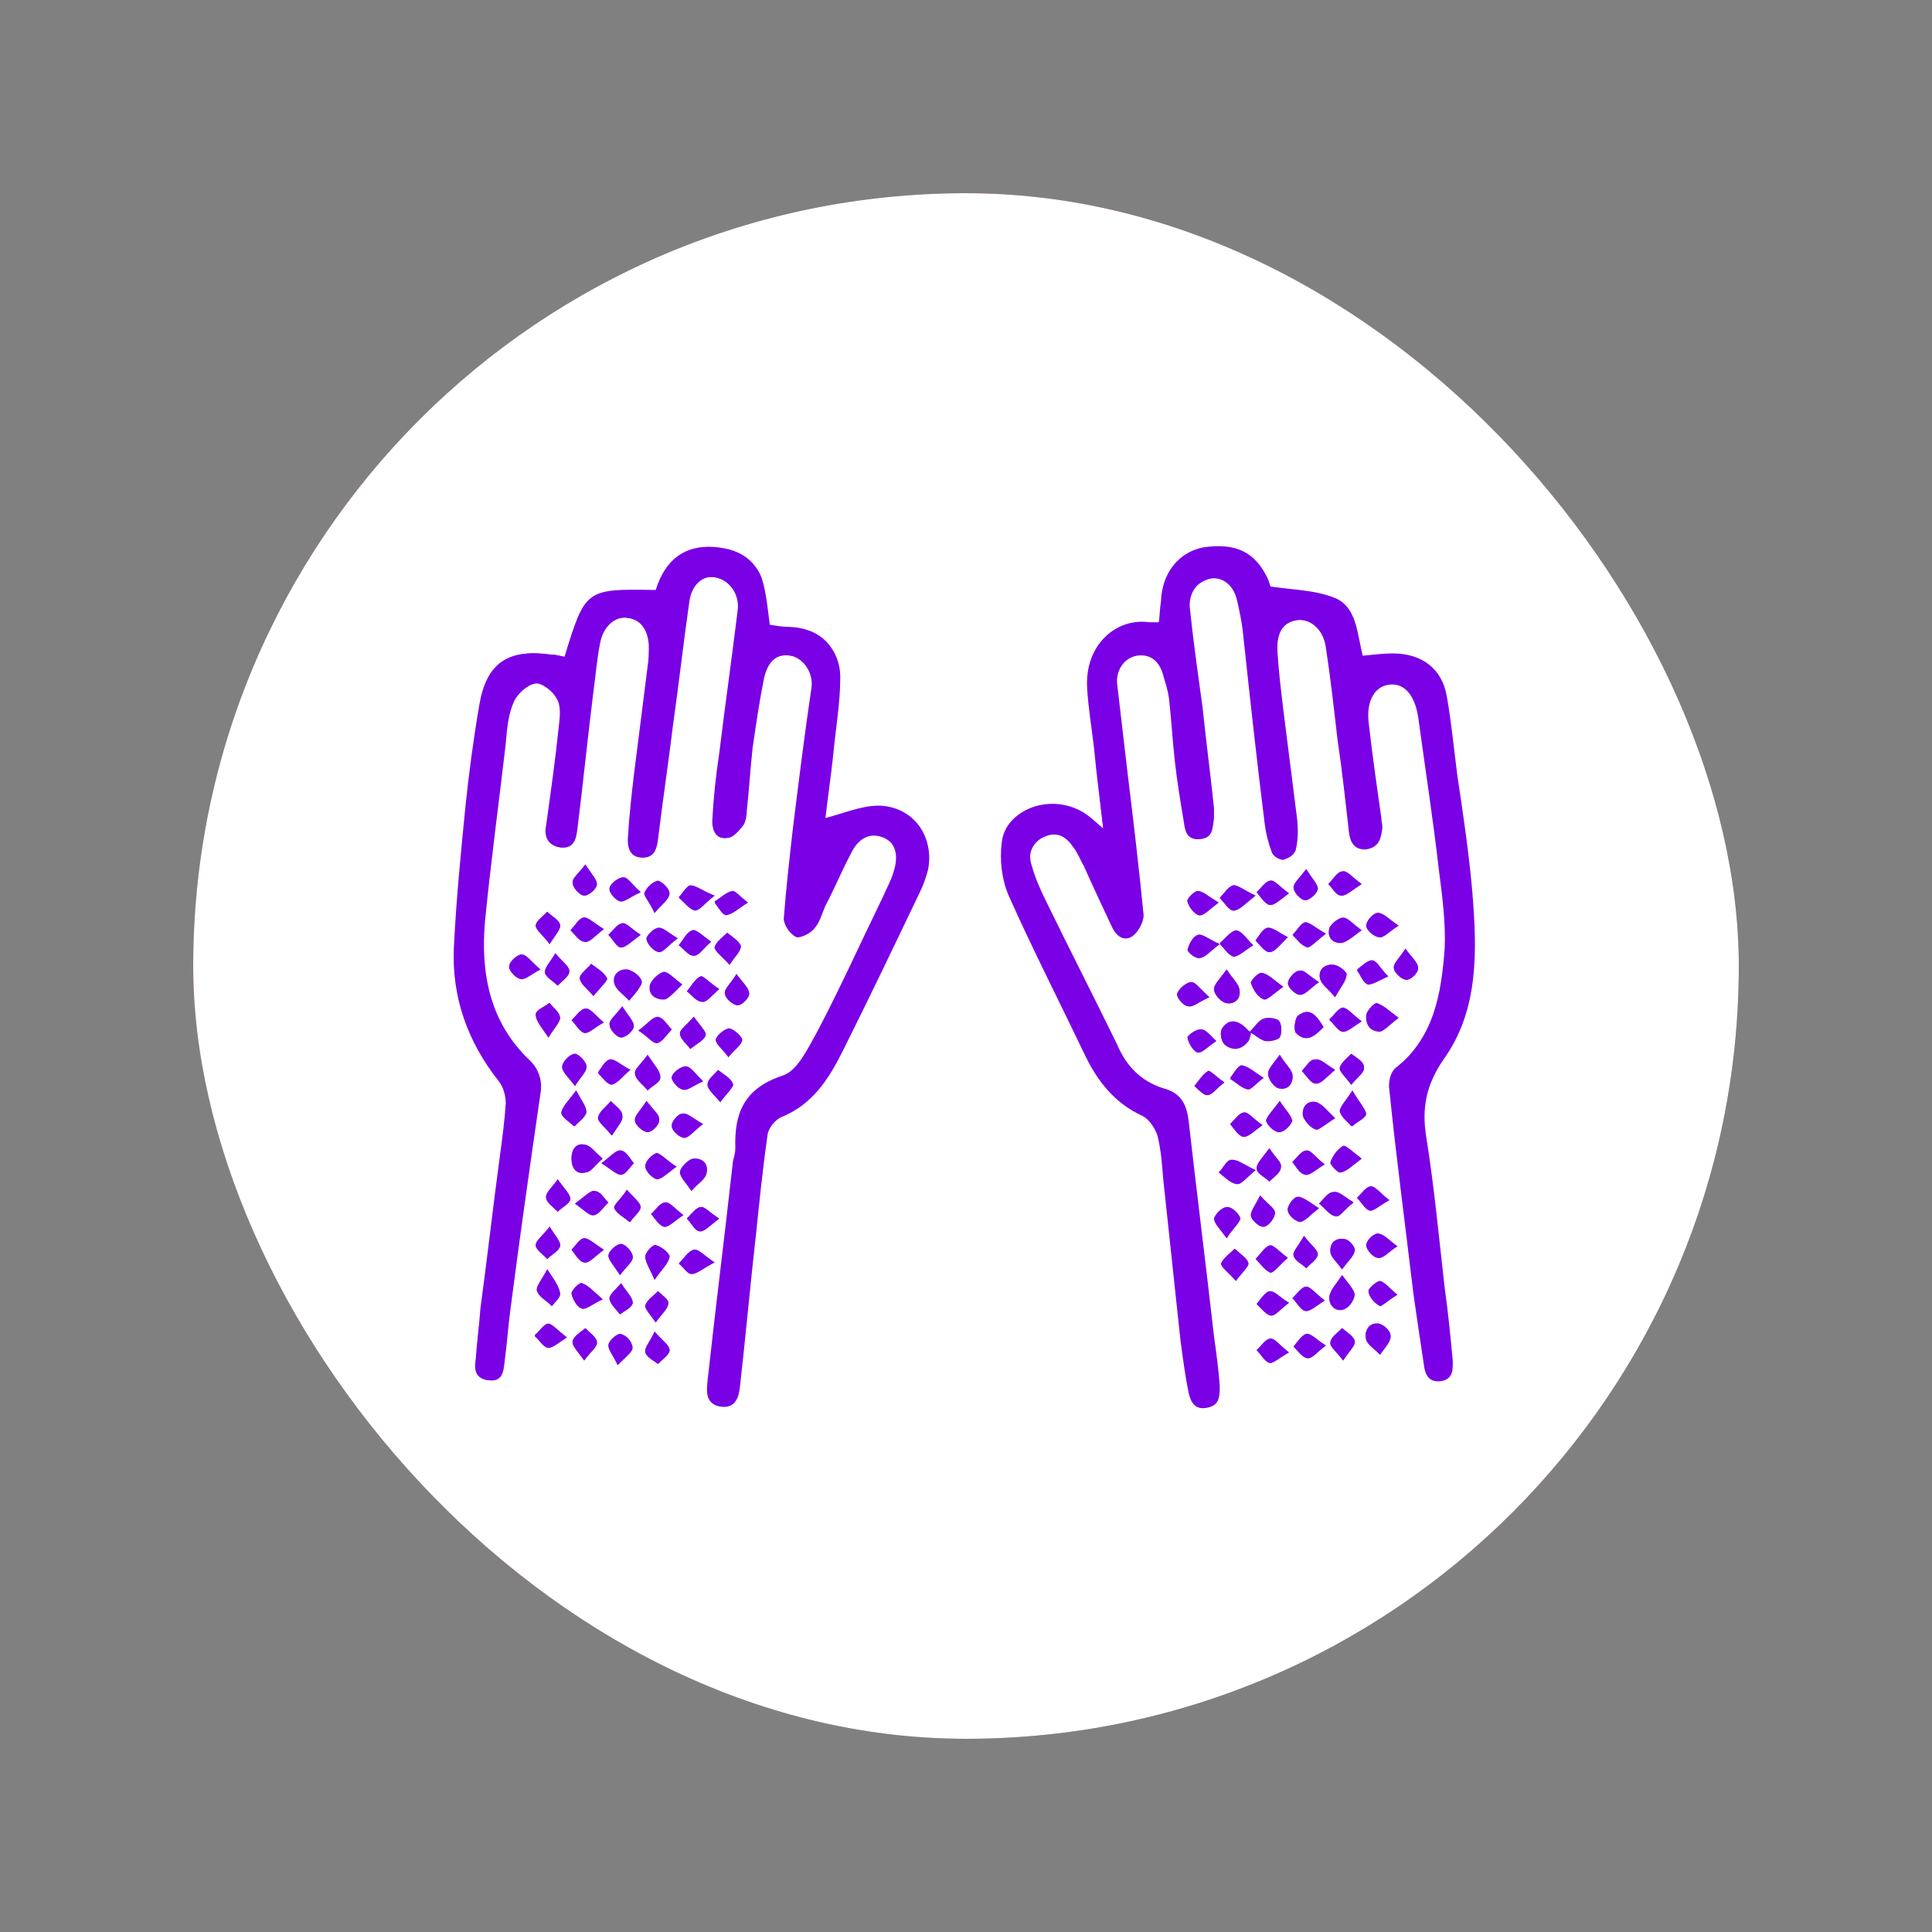 <svg width="100" height="100" viewBox="0 0 100 100" fill="none" xmlns="http://www.w3.org/2000/svg">
<rect x="0" y="0" width="100" height="100" fill="#808080" stroke="none"/>
<g clip-path="url(#clip0_1031_131)">
<rect x="10" y="10" width="80" height="80" rx="40" fill="#972C2C"/>
<path d="M50 90C72.091 90 90 72.091 90 50C90 27.909 72.091 10 50 10C27.909 10 10 27.909 10 50C10 72.091 27.909 90 50 90Z" fill="white"/>
<path d="M64.687 53.403C64.627 53.343 64.567 53.283 64.507 53.224C64.09 52.806 63.612 52.686 63.254 53.224C63.134 53.403 63.194 53.88 63.373 54C63.791 54.418 64.269 54.298 64.627 53.821C64.687 53.701 64.746 53.582 64.746 53.462C64.985 53.582 65.224 53.821 65.463 53.88C65.701 53.94 66.179 53.821 66.239 53.701C66.358 53.522 66.358 53.045 66.179 52.865C66.06 52.686 65.582 52.686 65.343 52.806C65.105 52.865 64.925 53.224 64.687 53.403ZM29.224 34C28.925 33.94 28.746 33.88 28.508 33.88C26.299 33.582 25.224 34.298 24.866 36.507C24.567 38.239 24.328 39.97 24.149 41.761C23.91 44.209 23.672 46.597 23.552 49.045C23.433 51.612 24.269 53.94 25.881 55.97C26.119 56.269 26.239 56.686 26.239 57.104C26.179 58 26.06 58.895 25.94 59.791C25.582 62.418 25.284 65.104 24.925 67.731C24.806 68.567 24.687 69.463 24.687 70.298C24.627 70.776 24.567 71.373 25.284 71.433C26 71.552 26.06 71.015 26.119 70.477C26.239 69.582 26.299 68.686 26.418 67.791C26.895 64.089 27.433 60.328 27.97 56.627C28.09 55.97 27.91 55.373 27.433 54.895C25.343 52.925 24.866 50.358 25.105 47.672C25.403 44.627 25.821 41.582 26.179 38.477C26.239 37.761 26.299 36.985 26.597 36.328C26.776 35.91 27.313 35.433 27.731 35.373C28.09 35.313 28.687 35.731 28.866 36.149C29.105 36.567 29.045 37.104 28.985 37.582C28.806 39.313 28.567 40.985 28.328 42.716C28.269 43.254 28.448 43.791 28.985 43.851C29.642 43.97 29.821 43.492 29.881 42.955C30.179 40.567 30.418 38.179 30.716 35.791C30.836 34.955 30.895 34.059 31.075 33.224C31.254 32.388 31.851 31.91 32.448 31.97C33.164 32.03 33.582 32.507 33.642 33.403C33.642 33.761 33.642 34.119 33.582 34.477C33.343 36.388 33.045 38.239 32.866 40.149C32.746 41.164 32.627 42.239 32.567 43.254C32.508 43.791 32.627 44.328 33.284 44.388C33.881 44.388 34 43.91 34.06 43.433C34.298 41.462 34.597 39.492 34.836 37.522C35.134 35.433 35.373 33.283 35.672 31.194C35.791 30.239 36.388 29.761 37.045 29.88C37.761 30 38.358 30.776 38.239 31.612C37.94 34.059 37.582 36.567 37.284 39.015C37.164 40.209 37.045 41.343 36.925 42.537C36.866 42.955 37.045 43.433 37.582 43.373C37.881 43.313 38.179 42.955 38.418 42.716C38.597 42.537 38.597 42.179 38.597 41.94C38.716 40.865 38.776 39.791 38.895 38.716C39.075 37.522 39.194 36.269 39.493 35.074C39.672 34.119 40.209 33.821 40.925 33.94C41.582 34.059 42.119 34.836 42 35.612C41.642 38 41.343 40.448 41.045 42.836C40.866 44.388 40.687 46 40.567 47.552C40.567 47.851 40.866 48.328 41.164 48.448C41.343 48.567 41.821 48.269 42.06 48.03C42.358 47.672 42.478 47.254 42.657 46.836C43.075 45.94 43.493 45.045 43.97 44.149C44.448 43.254 45.105 43.015 45.702 43.313C46.358 43.612 46.537 44.269 46.239 45.164C46.119 45.582 45.881 46 45.702 46.418C44.567 48.746 43.493 51.134 42.298 53.403C41.821 54.239 41.284 55.433 40.508 55.672C38.537 56.328 38 57.582 38.06 59.433C38.06 59.672 38 59.851 37.94 60.089C37.522 63.851 37.045 67.612 36.627 71.433C36.567 72.03 36.508 72.627 37.224 72.746C37.94 72.865 38.179 72.269 38.239 71.731C38.537 69.104 38.836 66.418 39.075 63.791C39.254 62.059 39.433 60.388 39.672 58.657C39.731 58.298 40.03 57.88 40.388 57.761C42 57.104 42.836 55.791 43.552 54.358C44.866 51.612 46.239 48.865 47.552 46.119C47.731 45.761 47.851 45.343 47.97 44.985C48.388 43.313 47.194 41.701 45.463 41.701C44.567 41.701 43.612 42.119 42.657 42.358C42.776 41.283 42.955 40.089 43.075 38.955C43.194 37.642 43.433 36.328 43.433 35.015C43.433 33.462 42.418 32.507 40.866 32.448C40.508 32.448 40.149 32.388 39.791 32.328C39.672 31.492 39.612 30.657 39.373 29.88C39.075 29.045 38.418 28.567 37.522 28.388C35.672 28.03 34.478 28.806 33.94 30.537C30.299 30.477 30.299 30.477 29.224 34ZM57.105 42.895C56.627 42.477 56.388 42.239 56.09 42.059C54.418 41.045 52.149 41.821 51.91 43.552C51.791 44.448 51.91 45.522 52.269 46.298C53.522 49.104 54.895 51.791 56.209 54.537C56.866 55.97 57.761 57.045 59.194 57.701C59.552 57.88 59.851 58.298 59.97 58.716C60.149 59.433 60.209 60.209 60.269 60.985C60.567 63.791 60.866 66.537 61.164 69.343C61.284 70.239 61.403 71.134 61.582 72.03C61.642 72.507 61.94 72.865 62.537 72.806C63.134 72.686 63.134 72.209 63.134 71.731C63.075 70.895 62.955 70 62.836 69.164C62.418 65.463 61.94 61.701 61.522 58C61.403 57.104 61.105 56.567 60.209 56.328C59.075 55.97 58.298 55.194 57.821 54.059C56.627 51.612 55.373 49.164 54.179 46.716C53.881 46.119 53.582 45.462 53.403 44.806C53.164 44.089 53.463 43.492 54.119 43.254C54.776 42.955 55.254 43.254 55.612 43.791C55.791 44.089 55.97 44.448 56.149 44.746C56.627 45.761 57.105 46.776 57.582 47.851C57.761 48.269 58.119 48.686 58.597 48.448C58.895 48.269 59.194 47.731 59.194 47.373C58.955 44.925 58.657 42.418 58.358 39.97C58.179 38.418 58 36.925 57.821 35.373C57.761 34.657 58.239 34 58.895 33.88C59.672 33.761 60.09 34.179 60.269 34.895C60.388 35.313 60.508 35.672 60.567 36.089C60.687 37.164 60.746 38.239 60.866 39.313C60.985 40.388 61.164 41.462 61.343 42.537C61.403 43.015 61.582 43.433 62.179 43.373C62.776 43.313 62.776 42.776 62.836 42.358C62.836 42.179 62.836 42 62.836 41.821C62.657 40.089 62.418 38.298 62.239 36.567C62 34.836 61.761 33.164 61.582 31.433C61.522 30.657 62.06 29.94 62.776 29.88C63.373 29.821 63.91 30.239 64.09 31.015C64.209 31.552 64.328 32.089 64.388 32.627C64.746 35.97 65.164 39.254 65.522 42.597C65.582 43.074 65.701 43.612 65.881 44.03C65.94 44.209 66.299 44.448 66.478 44.448C66.716 44.448 67.015 44.209 67.075 43.97C67.194 43.433 67.194 42.895 67.134 42.358C66.895 40.448 66.657 38.597 66.418 36.686C66.299 35.672 66.179 34.716 66.119 33.701C66.06 32.627 66.537 32.089 67.313 32.03C67.97 31.97 68.567 32.567 68.687 33.462C68.925 35.015 69.105 36.627 69.284 38.179C69.463 39.791 69.642 41.403 69.881 43.015C69.94 43.492 70.119 43.91 70.716 43.91C71.373 43.91 71.493 43.373 71.552 42.836C71.552 42.657 71.493 42.477 71.493 42.298C71.254 40.627 71.015 38.955 70.836 37.343C70.716 36.269 71.194 35.433 72.03 35.373C72.746 35.313 73.284 35.97 73.463 37.045C73.821 39.672 74.179 42.358 74.537 44.985C74.716 46.358 74.895 47.672 74.836 49.045C74.716 51.373 74.358 53.642 72.269 55.254C72.03 55.433 71.91 55.97 71.97 56.328C72.388 59.851 72.806 63.433 73.224 66.955C73.403 68.149 73.582 69.343 73.761 70.597C73.821 71.074 74.06 71.492 74.597 71.433C75.254 71.373 75.194 70.836 75.194 70.418C75.075 69.164 74.955 67.91 74.776 66.656C74.478 64.03 74.239 61.462 73.821 58.836C73.582 57.343 73.821 56.149 74.716 54.836C76.567 52.269 76.448 49.164 76.209 46.179C76.03 44.149 75.731 42.119 75.433 40.149C75.254 38.776 75.134 37.462 74.895 36.089C74.657 34.597 73.582 33.821 72.09 33.821C71.612 33.821 71.134 33.88 70.537 33.94C70.239 32.806 70.239 31.433 69.105 30.955C68.09 30.537 66.955 30.537 65.761 30.358C65.761 30.358 65.701 30.179 65.642 30C64.985 28.567 63.97 28.089 62.298 28.328C61.045 28.567 60.209 29.582 60.149 31.074C60.149 31.492 60.09 31.851 60.03 32.209C59.791 32.209 59.612 32.209 59.493 32.209C57.821 31.97 56.209 33.283 56.328 35.552C56.388 36.567 56.567 37.642 56.687 38.657C56.806 40.03 56.925 41.343 57.105 42.895ZM31.194 59.97C30.776 59.612 30.597 59.313 30.299 59.254C29.821 59.134 29.582 59.492 29.582 59.97C29.582 60.448 29.821 60.806 30.299 60.686C30.597 60.686 30.776 60.328 31.194 59.97ZM64.985 60.567C64.388 60.269 64.09 60.03 63.791 60.03C63.552 60.03 63.373 60.448 63.134 60.686C63.433 60.925 63.731 61.224 64.03 61.283C64.209 61.343 64.507 60.985 64.985 60.567ZM72.388 52.686C71.91 52.328 71.612 52.03 71.313 51.97C71.194 51.91 70.836 52.328 70.776 52.567C70.657 53.045 70.955 53.403 71.433 53.403C71.672 53.343 71.91 53.045 72.388 52.686ZM33.522 54.597C33.224 55.074 32.866 55.373 32.866 55.612C32.925 55.91 33.284 56.149 33.522 56.448C33.761 56.209 34.179 56.03 34.179 55.791C34.119 55.433 33.821 55.134 33.522 54.597ZM66.418 51.074C65.94 50.716 65.642 50.418 65.343 50.358C65.224 50.298 64.746 50.776 64.806 50.895C64.925 51.194 65.164 51.612 65.463 51.731C65.522 51.791 65.881 51.433 66.418 51.074ZM35.313 50.955C34.895 50.657 34.597 50.298 34.358 50.298C34.119 50.358 33.761 50.657 33.642 50.955C33.522 51.433 33.881 51.791 34.358 51.672C34.657 51.672 34.895 51.373 35.313 50.955ZM36.985 46.358C36.388 46.119 36.03 45.821 35.731 45.821C35.552 45.821 35.373 46.239 35.134 46.418C35.433 46.657 35.672 47.015 35.97 47.074C36.149 47.194 36.448 46.776 36.985 46.358ZM64.985 46.358C64.388 46.059 64.09 45.821 63.851 45.821C63.552 45.88 63.373 46.239 63.134 46.477C63.373 46.716 63.612 47.134 63.851 47.134C64.149 47.134 64.448 46.776 64.985 46.358ZM32.567 51.791C32.866 51.313 33.224 51.074 33.224 50.836C33.224 50.597 32.806 50.239 32.567 50.239C32.09 50.179 31.731 50.477 31.851 50.955C31.851 51.194 32.209 51.433 32.567 51.791ZM69.105 51.612C69.403 51.074 69.642 50.776 69.701 50.418C69.701 50.298 69.284 49.94 69.045 49.94C68.567 49.88 68.209 50.179 68.328 50.657C68.388 50.895 68.746 51.134 69.105 51.612ZM70 56.448C69.701 56.985 69.403 57.283 69.403 57.522C69.403 57.821 69.761 58.059 70 58.298C70.239 58.059 70.716 57.88 70.716 57.642C70.657 57.343 70.299 57.045 70 56.448ZM69.463 66C69.164 66.477 68.866 66.776 68.806 67.074C68.746 67.552 69.105 67.91 69.522 67.791C69.761 67.731 70.06 67.313 70.06 67.074C70.119 66.776 69.821 66.477 69.463 66ZM70.478 48.149C70 47.791 69.761 47.492 69.522 47.492C69.284 47.492 68.925 47.791 68.806 48.03C68.687 48.507 68.985 48.806 69.463 48.746C69.761 48.746 70 48.507 70.478 48.149ZM70.478 59.97C70 59.612 69.642 59.254 69.522 59.313C69.224 59.492 68.985 59.791 68.866 60.149C68.806 60.269 69.284 60.746 69.403 60.686C69.701 60.627 70 60.328 70.478 59.97ZM68.627 48.328C68.09 48.03 67.791 47.731 67.552 47.731C67.313 47.791 67.134 48.149 66.895 48.388C67.134 48.627 67.373 48.985 67.612 48.985C67.851 49.045 68.149 48.686 68.627 48.328ZM35.791 61.642C36.149 61.224 36.508 61.045 36.567 60.746C36.687 60.269 36.328 59.97 35.851 60.03C35.612 60.089 35.254 60.388 35.194 60.686C35.194 60.925 35.493 61.224 35.791 61.642ZM36.806 48.746C36.388 48.448 36.03 48.089 35.851 48.149C35.552 48.269 35.373 48.686 35.134 48.925C35.373 49.104 35.672 49.522 35.91 49.462C36.149 49.522 36.388 49.104 36.806 48.746ZM64.866 48.925C64.448 48.567 64.209 48.149 63.97 48.149C63.672 48.209 63.433 48.567 63.134 48.806C63.373 49.045 63.552 49.462 63.851 49.462C64.149 49.522 64.448 49.164 64.866 48.925ZM31.254 48.089C30.716 47.791 30.418 47.433 30.179 47.492C29.94 47.552 29.761 47.91 29.522 48.149C29.761 48.388 30 48.746 30.239 48.746C30.537 48.806 30.776 48.448 31.254 48.089ZM37.761 49.94C38.06 49.462 38.358 49.164 38.358 48.985C38.298 48.746 37.94 48.507 37.702 48.328C37.463 48.567 37.105 48.806 37.045 49.104C36.985 49.224 37.403 49.522 37.761 49.94ZM69.105 57.88C68.687 57.522 68.448 57.164 68.209 57.104C67.731 56.985 67.433 57.343 67.493 57.821C67.552 58.059 67.851 58.418 68.149 58.477C68.328 58.477 68.627 58.119 69.105 57.88ZM31.672 58.776C31.97 58.298 32.269 58 32.209 57.761C32.149 57.522 31.791 57.283 31.612 57.045C31.373 57.283 31.015 57.582 30.955 57.88C30.955 58.059 31.313 58.358 31.672 58.776ZM72.388 47.91C71.851 47.552 71.612 47.254 71.313 47.254C71.075 47.254 70.716 47.672 70.716 47.91C70.716 48.149 71.134 48.507 71.373 48.507C71.612 48.567 71.91 48.209 72.388 47.91ZM29.821 56.448C29.403 56.985 29.105 57.283 29.045 57.582C29.045 57.821 29.463 58.059 29.701 58.298C29.94 58.059 30.299 57.88 30.299 57.582C30.418 57.343 30.119 57.045 29.821 56.448ZM37.284 57.045C37.642 56.567 38 56.269 37.94 56.089C37.821 55.791 37.463 55.612 37.164 55.373C36.985 55.612 36.627 55.851 36.627 56.089C36.567 56.328 36.925 56.627 37.284 57.045ZM30.716 51.552C31.075 51.074 31.433 50.776 31.373 50.597C31.254 50.298 30.895 50.119 30.597 49.88C30.418 50.119 30.06 50.358 30 50.597C30 50.895 30.358 51.134 30.716 51.552ZM70.06 62.239C69.582 61.94 69.284 61.642 69.045 61.701C68.806 61.761 68.567 62.119 68.328 62.298C68.627 62.537 68.866 62.895 69.164 62.955C69.343 63.015 69.582 62.597 70.06 62.239ZM38.716 46.716C38.298 46.418 38.06 46.059 37.881 46.119C37.582 46.179 37.284 46.477 36.985 46.657C37.164 46.895 37.403 47.373 37.582 47.313C37.881 47.373 38.179 47.015 38.716 46.716ZM32.448 61.582C32.149 62.059 31.731 62.358 31.791 62.537C31.91 62.836 32.328 63.015 32.567 63.254C32.746 63.015 33.105 62.776 33.105 62.477C33.164 62.298 32.806 62 32.448 61.582ZM66.657 65.104C66.239 64.806 65.94 64.448 65.701 64.507C65.463 64.567 65.224 64.925 64.985 65.164C65.224 65.403 65.463 65.761 65.761 65.88C65.94 65.88 66.239 65.463 66.657 65.104ZM65.403 55.791C64.925 55.492 64.627 55.194 64.269 55.134C64.09 55.134 63.851 55.552 63.672 55.791C63.97 55.97 64.269 56.269 64.567 56.328C64.746 56.448 64.985 56.089 65.403 55.791ZM37.224 51.194C36.746 50.895 36.388 50.477 36.269 50.537C35.97 50.657 35.791 51.074 35.552 51.313C35.791 51.492 36.03 51.851 36.328 51.851C36.567 51.91 36.806 51.552 37.224 51.194ZM63.493 50.179C63.194 50.657 62.836 50.955 62.836 51.194C62.836 51.433 63.194 51.851 63.433 51.91C63.91 52.03 64.209 51.672 64.149 51.194C64.09 50.895 63.791 50.657 63.493 50.179ZM66.239 54.597C65.94 55.074 65.642 55.373 65.642 55.612C65.642 55.851 65.94 56.269 66.179 56.328C66.657 56.448 66.955 56.089 66.895 55.612C66.836 55.373 66.537 55.134 66.239 54.597ZM36.985 65.343C36.448 64.985 36.149 64.627 35.91 64.686C35.612 64.806 35.373 65.164 35.134 65.403C35.373 65.582 35.552 65.94 35.791 65.94C36.09 65.94 36.388 65.642 36.985 65.343ZM28.388 53.701C28.687 53.164 28.985 52.925 28.985 52.686C28.985 52.448 28.627 52.209 28.448 51.91C28.209 52.089 27.731 52.328 27.731 52.507C27.731 52.865 28.03 53.164 28.388 53.701ZM63.97 66.298C64.269 65.88 64.627 65.582 64.567 65.343C64.507 65.104 64.149 64.865 63.91 64.627C63.672 64.865 63.313 65.104 63.194 65.403C63.194 65.582 63.612 65.88 63.97 66.298ZM28.328 65.701C28.03 66.298 27.731 66.656 27.791 66.836C27.91 67.134 28.269 67.313 28.567 67.612C28.746 67.373 29.045 67.134 28.985 66.955C28.925 66.537 28.687 66.239 28.328 65.701ZM35.91 52.627C35.552 53.045 35.194 53.283 35.194 53.522C35.194 53.761 35.552 54.059 35.731 54.298C36.03 54.059 36.388 53.88 36.508 53.642C36.627 53.462 36.269 53.104 35.91 52.627ZM68.507 53.164C68.149 52.567 67.791 52.089 67.194 52.567C67.015 52.686 66.955 53.343 67.075 53.462C67.612 54 68.03 53.642 68.507 53.164ZM33.045 53.343C33.522 53.642 33.821 54 34.06 53.94C34.298 53.88 34.537 53.522 34.776 53.283C34.537 53.045 34.358 52.686 34.06 52.627C33.761 52.627 33.522 52.985 33.045 53.343ZM32.209 52.089C31.851 52.567 31.552 52.806 31.552 53.045C31.552 53.283 31.91 53.642 32.149 53.701C32.388 53.701 32.806 53.343 32.806 53.104C32.806 52.865 32.508 52.567 32.209 52.089ZM70.478 52.865C70 52.507 69.701 52.149 69.522 52.149C69.284 52.149 69.045 52.567 68.806 52.746C69.045 52.985 69.224 53.343 69.463 53.343C69.701 53.462 70 53.164 70.478 52.865ZM31.254 52.925C30.776 52.567 30.537 52.209 30.299 52.209C30.06 52.209 29.821 52.627 29.582 52.806C29.821 53.045 30 53.403 30.239 53.462C30.478 53.462 30.716 53.164 31.254 52.925ZM66.716 70C66.239 69.642 66 69.283 65.761 69.283C65.522 69.283 65.284 69.642 65.045 69.88C65.284 70.119 65.463 70.477 65.701 70.537C65.881 70.597 66.179 70.298 66.716 70ZM33.881 68.925C33.642 69.463 33.343 69.761 33.403 70C33.463 70.239 33.821 70.418 34.06 70.597C34.239 70.358 34.657 70.119 34.657 69.88C34.657 69.642 34.298 69.403 33.881 68.925ZM29.761 56.209C30.06 55.731 30.358 55.433 30.358 55.194C30.358 54.955 29.94 54.537 29.761 54.537C29.522 54.537 29.164 54.895 29.105 55.134C29.045 55.433 29.403 55.731 29.761 56.209ZM68.627 69.642C68.149 69.343 67.851 68.985 67.612 69.045C67.373 69.104 67.134 69.463 66.955 69.701C67.194 69.94 67.433 70.298 67.672 70.298C67.851 70.298 68.149 70 68.627 69.642ZM32.627 55.373C32.09 55.134 31.791 54.836 31.552 54.895C31.313 54.955 31.134 55.313 30.955 55.552C31.194 55.791 31.433 56.149 31.672 56.149C31.91 56.089 32.149 55.731 32.627 55.373ZM62.597 51.612C62.119 51.194 61.881 50.836 61.642 50.836C61.403 50.836 60.985 51.194 60.925 51.433C60.866 51.612 61.224 52.03 61.463 52.089C61.761 52.089 62.06 51.851 62.597 51.612ZM38.119 50.418C37.821 50.895 37.463 51.194 37.522 51.433C37.522 51.672 37.94 52.03 38.179 52.03C38.418 52.03 38.776 51.612 38.776 51.433C38.776 51.194 38.478 50.895 38.119 50.418ZM69.105 55.373C68.627 55.074 68.328 54.776 68.09 54.836C67.851 54.895 67.672 55.254 67.433 55.433C67.672 55.672 67.851 56.03 68.149 56.089C68.388 56.089 68.627 55.791 69.105 55.373ZM36.388 55.97C35.97 55.552 35.731 55.194 35.493 55.194C35.254 55.194 34.836 55.492 34.776 55.731C34.716 55.91 35.075 56.328 35.313 56.388C35.552 56.507 35.851 56.209 36.388 55.97ZM68.269 50.836C67.791 50.537 67.493 50.239 67.254 50.239C67.015 50.239 66.657 50.657 66.657 50.895C66.657 51.134 67.075 51.492 67.254 51.492C67.493 51.492 67.791 51.134 68.269 50.836ZM71.851 50.537C71.433 50.119 71.254 49.701 71.015 49.701C70.776 49.701 70.478 50 70.239 50.179C70.418 50.418 70.537 50.836 70.776 50.895C71.015 51.015 71.313 50.776 71.851 50.537ZM31.97 70.656C32.388 70.179 32.746 70 32.746 69.761C32.746 69.522 32.448 69.104 32.209 69.104C32.03 69.045 31.612 69.403 31.552 69.642C31.433 69.821 31.731 70.119 31.97 70.656ZM28.746 49.343C28.448 49.821 28.149 50.119 28.209 50.358C28.269 50.597 28.627 50.776 28.866 51.015C29.105 50.776 29.463 50.537 29.463 50.298C29.522 50.059 29.164 49.821 28.746 49.343ZM72.746 49.104C72.448 49.582 72.09 49.88 72.149 50.119C72.149 50.358 72.567 50.716 72.806 50.716C73.045 50.716 73.403 50.358 73.403 50.119C73.403 49.821 73.045 49.582 72.746 49.104ZM27.97 50.179C27.493 49.761 27.254 49.403 27.015 49.403C26.776 49.403 26.358 49.761 26.358 50C26.299 50.179 26.657 50.597 26.895 50.657C27.134 50.776 27.433 50.477 27.97 50.179ZM69.522 70.418C69.821 69.94 70.179 69.642 70.119 69.403C70.06 69.164 69.701 68.925 69.463 68.746C69.224 68.985 68.866 69.224 68.866 69.463C68.806 69.701 69.164 69.94 69.522 70.418ZM33.463 56.985C33.164 57.462 32.806 57.761 32.866 58C32.866 58.239 33.284 58.597 33.522 58.597C33.761 58.597 34.119 58.179 34.119 58C34.179 57.701 33.821 57.462 33.463 56.985ZM66.239 56.985C65.94 57.462 65.582 57.761 65.582 58C65.582 58.239 66 58.597 66.239 58.597C66.478 58.597 66.836 58.239 66.895 58C66.836 57.761 66.537 57.462 66.239 56.985ZM36.388 58.179C35.851 57.88 35.552 57.582 35.313 57.642C35.075 57.701 34.716 58.059 34.776 58.298C34.776 58.537 35.194 58.895 35.433 58.895C35.672 58.836 35.91 58.537 36.388 58.179ZM65.343 58.239C64.866 57.88 64.567 57.522 64.388 57.582C64.149 57.642 63.91 58 63.672 58.179C63.91 58.418 64.09 58.776 64.328 58.836C64.567 58.895 64.866 58.597 65.343 58.239ZM66.657 48.507C66.119 48.269 65.821 47.97 65.582 48.03C65.343 48.089 65.164 48.448 64.985 48.686C65.224 48.865 65.463 49.283 65.701 49.283C66 49.283 66.239 48.925 66.657 48.507ZM35.075 48.567C34.597 48.269 34.298 47.97 34.06 48.03C33.821 48.089 33.403 48.448 33.463 48.627C33.522 48.865 33.881 49.224 34.119 49.283C34.298 49.283 34.597 48.925 35.075 48.567ZM31.134 60.209C31.612 60.507 31.91 60.806 32.149 60.806C32.388 60.746 32.627 60.388 32.806 60.209C32.567 59.97 32.388 59.612 32.149 59.552C31.91 59.492 31.612 59.851 31.134 60.209ZM68.567 60.269C68.09 59.91 67.851 59.492 67.612 59.552C67.373 59.552 67.134 59.91 66.895 60.149C67.075 60.388 67.254 60.746 67.552 60.806C67.791 60.865 68.09 60.567 68.567 60.269ZM35.015 60.388C34.537 60.089 34.239 59.731 34 59.731C33.761 59.731 33.403 60.149 33.403 60.388C33.403 60.627 33.761 60.985 34 61.045C34.239 61.045 34.537 60.746 35.015 60.388ZM65.701 59.433C65.343 59.91 65.045 60.209 65.045 60.448C65.105 60.686 65.463 60.865 65.701 61.104C65.94 60.865 66.239 60.686 66.299 60.388C66.358 60.149 66 59.91 65.701 59.433ZM33.164 48.388C32.687 48.089 32.388 47.731 32.209 47.791C31.97 47.791 31.731 48.149 31.493 48.388C31.731 48.627 31.91 49.045 32.149 49.045C32.328 49.045 32.627 48.686 33.164 48.388ZM28.448 48.865C28.746 48.388 29.045 48.089 28.985 47.851C28.925 47.612 28.567 47.433 28.328 47.194C28.09 47.433 27.731 47.672 27.731 47.91C27.731 48.149 28.09 48.388 28.448 48.865ZM28.866 61.045C28.567 61.522 28.209 61.821 28.269 62C28.269 62.239 28.627 62.477 28.866 62.716C29.105 62.477 29.522 62.298 29.522 62.059C29.522 61.821 29.164 61.522 28.866 61.045ZM71.91 62.119C71.433 61.761 71.194 61.403 70.955 61.403C70.716 61.403 70.478 61.761 70.239 62C70.478 62.239 70.657 62.597 70.895 62.657C71.075 62.716 71.373 62.418 71.91 62.119ZM29.761 62.298C30.239 62.597 30.537 62.955 30.776 62.895C31.015 62.836 31.254 62.477 31.493 62.239C31.254 62 31.075 61.642 30.776 61.642C30.478 61.642 30.239 62 29.761 62.298ZM30.239 70.418C30.597 69.94 30.955 69.701 30.895 69.463C30.836 69.224 30.478 68.985 30.299 68.746C30.06 68.985 29.701 69.164 29.642 69.403C29.582 69.642 29.881 69.94 30.239 70.418ZM66.716 46.239C66.239 45.88 65.94 45.522 65.761 45.582C65.522 45.642 65.284 46 65.045 46.179C65.284 46.418 65.463 46.776 65.701 46.836C65.94 46.895 66.239 46.597 66.716 46.239ZM68.269 62.537C67.791 62.239 67.493 61.94 67.194 62C66.955 62.059 66.597 62.418 66.657 62.657C66.657 62.895 67.075 63.254 67.313 63.254C67.552 63.194 67.791 62.895 68.269 62.537ZM35.373 62.895C34.895 62.537 34.657 62.179 34.418 62.239C34.179 62.298 33.94 62.657 33.702 62.836C33.94 63.074 34.119 63.433 34.358 63.492C34.597 63.552 34.895 63.194 35.373 62.895ZM65.224 61.88C64.985 62.418 64.687 62.716 64.746 62.955C64.806 63.194 65.224 63.552 65.403 63.492C65.642 63.433 66 63.015 65.94 62.776C66 62.537 65.582 62.298 65.224 61.88ZM37.224 63.074C36.746 62.776 36.448 62.418 36.269 62.477C36.03 62.477 35.791 62.836 35.552 63.074C35.791 63.313 35.97 63.731 36.209 63.731C36.448 63.791 36.746 63.433 37.224 63.074ZM63.493 64.089C63.791 63.612 64.149 63.313 64.149 63.074C64.149 62.836 63.731 62.477 63.493 62.477C63.254 62.477 62.895 62.836 62.836 63.074C62.836 63.313 63.134 63.612 63.493 64.089ZM28.448 63.492C28.09 63.97 27.731 64.209 27.731 64.448C27.731 64.686 28.149 64.925 28.328 65.164C28.567 64.925 28.925 64.746 28.985 64.507C29.045 64.269 28.746 63.97 28.448 63.492ZM72.328 64.507C71.851 64.209 71.552 63.851 71.313 63.851C71.075 63.851 70.716 64.269 70.716 64.448C70.716 64.686 71.075 65.045 71.313 65.104C71.612 65.164 71.851 64.806 72.328 64.507ZM31.254 64.686C30.776 64.388 30.478 64.089 30.239 64.089C30 64.149 29.761 64.507 29.582 64.686C29.821 64.925 30 65.283 30.239 65.343C30.478 65.403 30.776 65.045 31.254 64.686ZM71.433 70.119C71.731 69.701 72.03 69.403 71.97 69.104C71.97 68.865 71.552 68.507 71.313 68.507C70.836 68.507 70.597 68.925 70.716 69.343C70.776 69.582 71.075 69.761 71.433 70.119ZM32.09 66C32.448 65.522 32.746 65.283 32.746 65.045C32.746 64.806 32.388 64.448 32.149 64.388C31.91 64.388 31.552 64.746 31.493 64.985C31.493 65.224 31.791 65.522 32.09 66ZM33.881 66.239C34.298 65.642 34.597 65.403 34.657 65.045C34.657 64.865 34.239 64.567 33.94 64.448C33.821 64.388 33.403 64.806 33.403 65.045C33.403 65.343 33.642 65.701 33.881 66.239ZM33.881 47.254C34.239 46.776 34.657 46.537 34.597 46.298C34.597 46.059 34.239 45.701 34 45.642C33.821 45.582 33.403 46 33.343 46.239C33.343 46.418 33.642 46.716 33.881 47.254ZM67.493 63.97C67.194 64.507 66.895 64.806 66.955 64.985C67.015 65.224 67.373 65.403 67.612 65.642C67.791 65.403 68.149 65.164 68.209 64.925C68.209 64.686 67.851 64.448 67.493 63.97ZM67.612 44.985C67.254 45.462 66.955 45.701 66.955 45.94C66.955 46.179 67.313 46.537 67.552 46.597C67.791 46.597 68.149 46.239 68.209 46C68.209 45.761 67.91 45.522 67.612 44.985ZM33.164 46.179C32.687 45.761 32.508 45.403 32.269 45.403C32.03 45.403 31.612 45.701 31.552 45.94C31.493 46.119 31.851 46.537 32.09 46.597C32.328 46.657 32.627 46.418 33.164 46.179ZM70.478 45.761C70 45.403 69.701 45.045 69.463 45.104C69.224 45.104 68.985 45.522 68.746 45.761C68.985 46 69.164 46.358 69.403 46.358C69.701 46.358 70 46.059 70.478 45.761ZM31.194 67.254C30.716 66.836 30.418 66.537 30.119 66.418C30 66.358 29.582 66.776 29.582 66.955C29.642 67.254 29.881 67.671 30.119 67.731C30.358 67.791 30.657 67.492 31.194 67.254ZM30.299 44.746C29.94 45.224 29.642 45.462 29.642 45.701C29.642 45.94 30 46.298 30.239 46.358C30.478 46.358 30.895 46 30.895 45.761C30.895 45.522 30.597 45.224 30.299 44.746ZM29.343 69.224C28.866 68.865 28.567 68.507 28.388 68.507C28.149 68.507 27.91 68.925 27.672 69.104C27.91 69.343 28.09 69.701 28.328 69.701C28.567 69.821 28.866 69.522 29.343 69.224ZM66.716 67.433C66.239 67.134 65.94 66.776 65.701 66.836C65.463 66.895 65.224 67.254 65.045 67.492C65.284 67.731 65.522 68.03 65.761 68.089C65.94 68.149 66.239 67.791 66.716 67.433ZM68.567 67.313C68.09 66.955 67.791 66.597 67.612 66.597C67.373 66.597 67.134 67.015 66.895 67.194C67.134 67.433 67.313 67.791 67.552 67.851C67.791 67.91 68.09 67.612 68.567 67.313ZM32.149 66.418C31.851 66.776 31.493 67.074 31.552 67.254C31.612 67.552 31.91 67.791 32.09 68.03C32.328 67.851 32.746 67.612 32.746 67.433C32.746 67.134 32.388 66.836 32.149 66.418ZM69.463 65.701C69.761 65.283 70.06 65.045 70.119 64.746C70.119 64.567 69.821 64.149 69.642 64.149C69.164 64.03 68.806 64.328 68.866 64.806C68.866 65.045 69.164 65.283 69.463 65.701ZM63.075 46.716C62.537 46.418 62.298 46.119 62 46.119C61.821 46.119 61.403 46.537 61.463 46.657C61.582 46.955 61.821 47.313 62.06 47.373C62.298 47.433 62.597 47.074 63.075 46.716ZM63.134 48.865C62.597 48.627 62.239 48.328 62 48.388C61.761 48.448 61.522 48.865 61.463 49.164C61.463 49.283 61.881 49.642 62.06 49.582C62.418 49.582 62.597 49.224 63.134 48.865ZM63.373 56.03C62.955 55.731 62.597 55.373 62.537 55.433C62.239 55.612 62.06 55.97 61.821 56.209C62.06 56.388 62.298 56.686 62.478 56.686C62.776 56.627 62.955 56.328 63.373 56.03ZM69.94 56.149C70.239 55.731 70.597 55.492 70.597 55.194C70.597 54.955 70.179 54.716 69.94 54.537C69.701 54.776 69.403 55.015 69.343 55.254C69.343 55.492 69.642 55.731 69.94 56.149ZM37.702 54.716C38 54.298 38.418 54.059 38.418 53.821C38.418 53.642 38 53.283 37.761 53.224C37.522 53.224 37.105 53.582 37.105 53.761C37.045 54.059 37.403 54.298 37.702 54.716ZM33.94 68.448C34.298 67.97 34.597 67.731 34.597 67.433C34.597 67.254 34.239 67.015 34.06 66.836C33.821 67.074 33.522 67.254 33.403 67.552C33.343 67.731 33.642 68.03 33.94 68.448ZM72.328 67.015C71.91 66.716 71.672 66.358 71.433 66.358C71.254 66.358 70.776 66.776 70.836 66.895C70.895 67.194 71.194 67.492 71.433 67.612C71.552 67.612 71.851 67.254 72.328 67.015ZM62.955 53.88C62.537 53.582 62.358 53.283 62.119 53.283C61.881 53.283 61.463 53.642 61.463 53.701C61.522 54 61.761 54.418 62 54.477C62.239 54.477 62.537 54.119 62.955 53.88Z" fill="#7A00E6"/>
<path d="M29.224 33.999C30.298 30.537 30.298 30.537 34 30.596C34.537 28.865 35.672 28.029 37.582 28.447C38.418 28.626 39.134 29.104 39.433 29.94C39.672 30.716 39.731 31.492 39.851 32.387C40.209 32.447 40.567 32.507 40.925 32.507C42.477 32.626 43.492 33.581 43.492 35.074C43.492 36.387 43.254 37.701 43.134 39.014C43.015 40.148 42.836 41.343 42.716 42.417C43.672 42.178 44.627 41.82 45.522 41.761C47.254 41.701 48.388 43.313 48.03 45.044C47.91 45.462 47.791 45.82 47.612 46.178C46.298 48.925 44.985 51.671 43.612 54.417C42.895 55.85 42.06 57.163 40.448 57.82C40.149 57.94 39.791 58.358 39.731 58.716C39.492 60.387 39.313 62.119 39.134 63.85C38.836 66.477 38.597 69.163 38.298 71.79C38.239 72.328 38.06 72.925 37.283 72.805C36.567 72.686 36.567 72.089 36.687 71.492C37.104 67.731 37.582 63.969 38 60.148C38 59.91 38.119 59.671 38.119 59.492C38 57.641 38.597 56.387 40.567 55.731C41.343 55.492 41.88 54.298 42.358 53.462C43.552 51.193 44.627 48.805 45.761 46.477C45.94 46.059 46.119 45.641 46.298 45.223C46.597 44.268 46.418 43.671 45.761 43.372C45.104 43.074 44.448 43.313 44.03 44.208C43.552 45.104 43.194 45.999 42.716 46.895C42.537 47.313 42.418 47.79 42.119 48.089C41.94 48.328 41.403 48.566 41.224 48.507C40.925 48.387 40.627 47.91 40.627 47.611C40.746 46.059 40.866 44.447 41.104 42.895C41.403 40.447 41.701 38.059 42.06 35.611C42.179 34.835 41.642 34.059 40.985 33.94C40.269 33.82 39.791 34.119 39.552 35.074C39.313 36.268 39.134 37.462 38.955 38.716C38.836 39.79 38.776 40.865 38.657 41.94C38.657 42.178 38.597 42.537 38.477 42.716C38.239 43.014 37.94 43.372 37.642 43.372C37.045 43.432 36.866 42.955 36.866 42.537C36.925 41.343 37.045 40.208 37.224 39.014C37.522 36.566 37.88 34.059 38.179 31.611C38.298 30.775 37.761 29.999 36.985 29.88C36.269 29.761 35.731 30.238 35.612 31.193C35.313 33.283 35.075 35.432 34.776 37.522C34.537 39.492 34.239 41.462 34 43.432C33.94 43.91 33.821 44.387 33.224 44.387C32.567 44.387 32.448 43.79 32.507 43.253C32.567 42.238 32.687 41.163 32.806 40.148C33.045 38.238 33.283 36.387 33.522 34.477C33.582 34.119 33.582 33.761 33.582 33.402C33.522 32.507 33.104 32.029 32.388 31.969C31.791 31.91 31.194 32.387 31.015 33.223C30.836 34.059 30.776 34.955 30.657 35.79C30.358 38.178 30.119 40.566 29.821 42.955C29.761 43.492 29.522 43.969 28.925 43.85C28.328 43.731 28.149 43.253 28.269 42.716C28.507 40.984 28.746 39.313 28.925 37.581C28.985 37.104 29.045 36.507 28.806 36.148C28.627 35.79 28.03 35.313 27.672 35.372C27.254 35.432 26.716 35.91 26.537 36.328C26.239 36.984 26.239 37.761 26.119 38.477C25.761 41.522 25.343 44.566 25.045 47.671C24.806 50.417 25.343 52.925 27.373 54.895C27.91 55.372 28.03 55.969 27.91 56.626C27.373 60.328 26.895 64.089 26.358 67.79C26.239 68.686 26.179 69.581 26.06 70.477C26 71.014 25.881 71.552 25.224 71.432C24.507 71.313 24.567 70.775 24.627 70.298C24.686 69.462 24.806 68.566 24.866 67.731C25.224 65.104 25.522 62.417 25.881 59.79C26 58.895 26.119 57.999 26.179 57.104C26.179 56.745 26.06 56.268 25.821 55.969C24.209 53.94 23.373 51.611 23.492 49.044C23.612 46.596 23.851 44.148 24.09 41.761C24.269 40.029 24.507 38.238 24.806 36.507C25.164 34.358 26.239 33.581 28.448 33.88C28.746 33.88 28.925 33.94 29.224 33.999Z" fill="#7A00E6"/>
<path d="M57.104 42.895C56.925 41.343 56.746 40.029 56.627 38.716C56.507 37.701 56.328 36.626 56.269 35.611C56.149 33.343 57.761 32.029 59.433 32.268C59.552 32.268 59.672 32.268 59.97 32.268C60.03 31.91 60.03 31.492 60.09 31.134C60.149 29.641 60.985 28.626 62.239 28.387C63.91 28.089 64.925 28.626 65.582 30.059C65.642 30.238 65.701 30.357 65.701 30.417C66.895 30.596 68.09 30.596 69.045 31.014C70.179 31.492 70.179 32.865 70.478 33.999C71.075 33.94 71.552 33.88 72.03 33.88C73.522 33.88 74.537 34.656 74.836 36.148C75.075 37.462 75.194 38.835 75.373 40.208C75.612 42.238 75.91 44.268 76.149 46.238C76.448 49.223 76.507 52.328 74.657 54.895C73.761 56.208 73.463 57.343 73.761 58.895C74.179 61.462 74.418 64.089 74.716 66.716C74.895 67.969 75.015 69.223 75.134 70.477C75.194 70.895 75.194 71.432 74.537 71.492C73.94 71.551 73.761 71.133 73.701 70.656C73.522 69.462 73.343 68.268 73.164 67.014C72.746 63.492 72.269 59.91 71.91 56.387C71.851 56.029 71.97 55.492 72.209 55.313C74.239 53.701 74.597 51.432 74.776 49.104C74.836 47.79 74.657 46.417 74.478 45.044C74.179 42.417 73.761 39.73 73.403 37.104C73.224 35.969 72.686 35.372 71.97 35.432C71.134 35.492 70.657 36.328 70.776 37.402C70.955 39.074 71.194 40.745 71.433 42.357C71.433 42.536 71.552 42.716 71.493 42.895C71.433 43.432 71.313 43.91 70.657 43.969C70.06 43.969 69.88 43.551 69.821 43.074C69.642 41.462 69.463 39.85 69.224 38.238C69.045 36.686 68.866 35.074 68.627 33.522C68.507 32.626 67.91 32.089 67.254 32.089C66.478 32.148 66 32.686 66.06 33.76C66.119 34.775 66.239 35.73 66.358 36.745C66.597 38.656 66.895 40.507 67.075 42.417C67.134 42.954 67.075 43.492 67.015 44.029C66.955 44.208 66.657 44.447 66.418 44.507C66.239 44.507 65.88 44.328 65.821 44.089C65.642 43.611 65.522 43.133 65.463 42.656C65.045 39.313 64.686 36.029 64.328 32.686C64.269 32.148 64.149 31.611 64.03 31.074C63.851 30.298 63.313 29.88 62.716 29.939C62 30.059 61.403 30.716 61.522 31.492C61.701 33.223 61.94 34.895 62.179 36.626C62.418 38.357 62.597 40.148 62.776 41.88C62.776 42.059 62.776 42.238 62.776 42.417C62.776 42.895 62.776 43.372 62.119 43.432C61.522 43.492 61.343 43.133 61.283 42.596C61.104 41.522 60.925 40.447 60.806 39.372C60.687 38.298 60.627 37.223 60.507 36.148C60.448 35.73 60.328 35.372 60.209 34.954C60.03 34.298 59.612 33.82 58.836 33.94C58.179 34.059 57.701 34.716 57.761 35.432C57.94 36.984 58.06 38.477 58.298 40.029C58.597 42.477 58.895 44.984 59.134 47.432C59.194 47.79 58.836 48.328 58.537 48.507C58.06 48.745 57.701 48.328 57.522 47.91C57.045 46.895 56.567 45.88 56.09 44.805C55.91 44.507 55.791 44.148 55.552 43.85C55.194 43.313 54.716 43.014 54.06 43.313C53.463 43.551 53.164 44.208 53.343 44.865C53.522 45.522 53.821 46.119 54.119 46.775C55.313 49.223 56.567 51.671 57.761 54.119C58.298 55.193 59.015 56.029 60.149 56.387C61.045 56.626 61.343 57.163 61.463 58.059C61.88 61.82 62.298 65.522 62.776 69.223C62.895 70.059 62.955 70.954 63.075 71.79C63.134 72.268 63.134 72.745 62.478 72.865C61.88 72.984 61.642 72.626 61.522 72.089C61.343 71.193 61.224 70.298 61.104 69.402C60.806 66.596 60.507 63.85 60.209 61.044C60.149 60.268 60.09 59.492 59.91 58.775C59.791 58.417 59.492 57.94 59.134 57.76C57.701 57.104 56.806 55.969 56.149 54.596C54.836 51.85 53.463 49.163 52.209 46.357C51.851 45.522 51.731 44.507 51.851 43.611C52.03 41.88 54.358 41.104 56.03 42.119C56.388 42.238 56.627 42.477 57.104 42.895Z" fill="#7A00E6"/>
<path d="M31.194 59.97C30.776 60.328 30.597 60.627 30.298 60.686C29.821 60.806 29.582 60.448 29.582 59.97C29.582 59.492 29.821 59.134 30.298 59.254C30.597 59.313 30.776 59.672 31.194 59.97Z" fill="#7A00E6"/>
<path d="M64.985 60.567C64.507 60.925 64.209 61.343 63.97 61.283C63.672 61.223 63.373 60.925 63.075 60.686C63.313 60.447 63.492 60.029 63.731 60.029C64.089 60.029 64.388 60.328 64.985 60.567Z" fill="#7A00E6"/>
<path d="M64.746 53.522C64.686 53.642 64.686 53.821 64.627 53.88C64.269 54.358 63.791 54.418 63.373 54.059C63.194 53.88 63.134 53.403 63.254 53.283C63.612 52.746 64.089 52.865 64.507 53.283C64.567 53.343 64.627 53.403 64.686 53.462L64.746 53.522Z" fill="#7A00E6"/>
<path d="M72.388 52.686C71.91 53.044 71.671 53.343 71.373 53.343C70.895 53.403 70.657 52.985 70.716 52.507C70.776 52.268 71.134 51.91 71.254 51.91C71.612 52.03 71.91 52.328 72.388 52.686Z" fill="#7A00E6"/>
<path d="M33.522 54.597C33.88 55.134 34.179 55.432 34.179 55.731C34.179 55.97 33.761 56.149 33.522 56.388C33.283 56.089 32.985 55.85 32.865 55.552C32.806 55.373 33.164 55.074 33.522 54.597Z" fill="#7A00E6"/>
<path d="M66.418 51.074C65.94 51.432 65.582 51.791 65.403 51.731C65.104 51.611 64.865 51.253 64.746 50.895C64.686 50.776 65.164 50.298 65.283 50.358C65.642 50.417 65.88 50.716 66.418 51.074Z" fill="#7A00E6"/>
<path d="M35.313 50.955C34.895 51.313 34.657 51.672 34.418 51.731C33.94 51.791 33.582 51.433 33.701 51.015C33.761 50.716 34.119 50.418 34.418 50.358C34.597 50.298 34.895 50.657 35.313 50.955Z" fill="#7A00E6"/>
<path d="M36.985 46.358C36.448 46.775 36.209 47.134 35.97 47.134C35.672 47.074 35.433 46.716 35.134 46.477C35.313 46.238 35.492 45.88 35.731 45.88C36.03 45.88 36.328 46.119 36.985 46.358Z" fill="#7A00E6"/>
<path d="M64.985 46.359C64.448 46.776 64.149 47.075 63.851 47.135C63.612 47.135 63.373 46.717 63.134 46.478C63.373 46.239 63.612 45.881 63.851 45.821C64.09 45.821 64.388 46.12 64.985 46.359Z" fill="#7A00E6"/>
<path d="M32.567 51.791C32.209 51.373 31.851 51.194 31.791 50.896C31.672 50.418 32.09 50.12 32.507 50.179C32.746 50.239 33.164 50.597 33.164 50.776C33.224 51.075 32.925 51.373 32.567 51.791Z" fill="#7A00E6"/>
<path d="M69.104 51.612C68.686 51.134 68.388 50.955 68.328 50.657C68.209 50.179 68.627 49.88 69.045 49.94C69.284 50 69.701 50.298 69.701 50.418C69.701 50.776 69.403 51.075 69.104 51.612Z" fill="#7A00E6"/>
<path d="M70 56.447C70.358 57.044 70.657 57.343 70.657 57.641C70.657 57.88 70.179 58.059 69.94 58.298C69.761 58.059 69.403 57.82 69.343 57.522C69.343 57.283 69.642 56.985 70 56.447Z" fill="#7A00E6"/>
<path d="M69.463 66C69.821 66.478 70.119 66.776 70.119 67.015C70.119 67.254 69.821 67.731 69.582 67.731C69.164 67.791 68.746 67.493 68.866 67.015C68.866 66.716 69.164 66.478 69.463 66Z" fill="#7A00E6"/>
<path d="M70.478 48.15C70 48.448 69.761 48.746 69.463 48.806C68.985 48.866 68.686 48.508 68.806 48.09C68.866 47.851 69.224 47.553 69.522 47.553C69.761 47.493 70 47.851 70.478 48.15Z" fill="#7A00E6"/>
<path d="M70.478 59.97C70 60.328 69.701 60.627 69.403 60.686C69.224 60.746 68.806 60.209 68.866 60.149C68.985 59.85 69.224 59.492 69.522 59.313C69.642 59.254 70 59.612 70.478 59.97Z" fill="#7A00E6"/>
<path d="M68.627 48.328C68.149 48.686 67.851 49.045 67.671 49.045C67.433 48.985 67.194 48.627 66.955 48.448C67.194 48.209 67.373 47.851 67.612 47.791C67.791 47.731 68.089 48.03 68.627 48.328Z" fill="#7A00E6"/>
<path d="M35.791 61.642C35.493 61.164 35.194 60.866 35.194 60.627C35.254 60.388 35.612 60.03 35.851 59.971C36.328 59.911 36.687 60.209 36.567 60.687C36.508 61.045 36.149 61.224 35.791 61.642Z" fill="#7A00E6"/>
<path d="M36.806 48.746C36.388 49.104 36.149 49.463 35.91 49.463C35.672 49.463 35.373 49.104 35.134 48.925C35.373 48.627 35.552 48.209 35.851 48.149C36.03 48.09 36.388 48.448 36.806 48.746Z" fill="#7A00E6"/>
<path d="M64.866 48.925C64.388 49.224 64.09 49.523 63.851 49.523C63.612 49.463 63.373 49.105 63.134 48.866C63.433 48.627 63.672 48.269 63.97 48.209C64.209 48.09 64.507 48.567 64.866 48.925Z" fill="#7A00E6"/>
<path d="M31.254 48.089C30.776 48.447 30.478 48.806 30.298 48.746C30.06 48.686 29.821 48.328 29.582 48.149C29.821 47.91 30 47.552 30.239 47.492C30.478 47.492 30.776 47.791 31.254 48.089Z" fill="#7A00E6"/>
<path d="M37.761 49.94C37.403 49.522 36.985 49.224 36.985 49.045C37.045 48.746 37.403 48.507 37.642 48.269C37.881 48.507 38.239 48.687 38.298 48.925C38.418 49.224 38.06 49.463 37.761 49.94Z" fill="#7A00E6"/>
<path d="M69.105 57.88C68.627 58.179 68.328 58.477 68.09 58.418C67.851 58.358 67.493 58 67.433 57.761C67.373 57.283 67.672 56.925 68.149 57.045C68.448 57.164 68.687 57.462 69.105 57.88Z" fill="#7A00E6"/>
<path d="M31.672 58.776C31.313 58.299 30.895 58.06 30.955 57.821C31.015 57.523 31.373 57.284 31.612 56.985C31.851 57.224 32.209 57.463 32.209 57.702C32.269 58 31.97 58.299 31.672 58.776Z" fill="#7A00E6"/>
<path d="M72.388 47.91C71.91 48.208 71.612 48.566 71.373 48.507C71.134 48.447 70.716 48.148 70.716 47.91C70.716 47.671 71.075 47.253 71.313 47.253C71.612 47.253 71.851 47.551 72.388 47.91Z" fill="#7A00E6"/>
<path d="M29.821 56.447C30.119 56.985 30.358 57.283 30.358 57.582C30.299 57.82 29.94 58.059 29.761 58.298C29.522 58.059 29.105 57.82 29.105 57.582C29.105 57.283 29.463 56.985 29.821 56.447Z" fill="#7A00E6"/>
<path d="M37.283 57.045C36.925 56.627 36.627 56.388 36.627 56.149C36.627 55.91 36.985 55.671 37.164 55.433C37.462 55.671 37.821 55.85 37.94 56.149C38 56.209 37.582 56.567 37.283 57.045Z" fill="#7A00E6"/>
<path d="M30.716 51.552C30.358 51.135 30 50.896 30.059 50.657C30.059 50.418 30.418 50.179 30.657 49.94C30.955 50.179 31.313 50.358 31.433 50.657C31.433 50.776 31.075 51.135 30.716 51.552Z" fill="#7A00E6"/>
<path d="M70.06 62.238C69.582 62.597 69.343 63.014 69.104 62.955C68.806 62.895 68.567 62.537 68.269 62.298C68.507 62.059 68.746 61.701 68.985 61.701C69.284 61.641 69.582 61.94 70.06 62.238Z" fill="#7A00E6"/>
<path d="M38.716 46.716C38.239 47.014 37.94 47.313 37.582 47.373C37.403 47.373 37.164 46.955 36.985 46.716C37.284 46.537 37.582 46.238 37.881 46.179C38.06 46.119 38.298 46.417 38.716 46.716Z" fill="#7A00E6"/>
<path d="M32.448 61.582C32.806 62 33.164 62.239 33.164 62.478C33.164 62.716 32.806 62.955 32.627 63.254C32.328 63.015 31.97 62.836 31.851 62.537C31.731 62.418 32.149 62.06 32.448 61.582Z" fill="#7A00E6"/>
<path d="M66.657 65.105C66.239 65.463 65.94 65.881 65.821 65.821C65.522 65.702 65.284 65.344 65.045 65.105C65.284 64.866 65.463 64.508 65.761 64.448C65.94 64.448 66.239 64.806 66.657 65.105Z" fill="#7A00E6"/>
<path d="M65.403 55.791C64.985 56.089 64.746 56.447 64.567 56.388C64.269 56.328 63.97 56.029 63.672 55.85C63.851 55.611 64.09 55.134 64.269 55.194C64.627 55.194 64.925 55.492 65.403 55.791Z" fill="#7A00E6"/>
<path d="M37.224 51.194C36.806 51.552 36.567 51.91 36.328 51.85C36.089 51.85 35.85 51.492 35.552 51.313C35.791 51.015 35.97 50.656 36.268 50.537C36.388 50.477 36.746 50.895 37.224 51.194Z" fill="#7A00E6"/>
<path d="M63.493 50.179C63.791 50.656 64.09 50.895 64.149 51.194C64.269 51.671 63.911 52.029 63.433 51.91C63.194 51.85 62.836 51.492 62.836 51.194C62.836 50.955 63.134 50.656 63.493 50.179Z" fill="#7A00E6"/>
<path d="M66.239 54.597C66.537 55.074 66.836 55.313 66.895 55.612C66.955 56.089 66.657 56.447 66.179 56.328C65.94 56.268 65.642 55.85 65.642 55.612C65.582 55.373 65.88 55.074 66.239 54.597Z" fill="#7A00E6"/>
<path d="M36.985 65.343C36.388 65.641 36.09 65.94 35.791 65.94C35.612 65.94 35.373 65.582 35.134 65.403C35.373 65.164 35.612 64.746 35.91 64.686C36.09 64.626 36.448 64.985 36.985 65.343Z" fill="#7A00E6"/>
<path d="M28.388 53.701C28.03 53.164 27.731 52.806 27.731 52.507C27.731 52.268 28.209 52.089 28.448 51.91C28.627 52.149 28.985 52.388 28.985 52.686C28.985 52.925 28.686 53.224 28.388 53.701Z" fill="#7A00E6"/>
<path d="M63.97 66.299C63.612 65.881 63.194 65.582 63.254 65.463C63.373 65.164 63.731 64.925 63.97 64.686C64.209 64.925 64.567 65.104 64.627 65.403C64.627 65.582 64.269 65.881 63.97 66.299Z" fill="#7A00E6"/>
<path d="M28.328 65.701C28.687 66.298 28.925 66.597 28.985 66.895C29.045 67.074 28.687 67.373 28.567 67.552C28.269 67.313 27.91 67.134 27.791 66.776C27.731 66.597 28.03 66.239 28.328 65.701Z" fill="#7A00E6"/>
<path d="M35.91 52.627C36.209 53.105 36.627 53.463 36.508 53.582C36.388 53.881 35.97 54.06 35.731 54.239C35.552 54 35.194 53.702 35.194 53.463C35.194 53.284 35.552 53.045 35.91 52.627Z" fill="#7A00E6"/>
<path d="M64.686 53.403C64.925 53.165 65.104 52.866 65.343 52.747C65.582 52.627 66 52.687 66.179 52.806C66.358 52.986 66.358 53.463 66.239 53.642C66.119 53.821 65.701 53.881 65.463 53.821C65.224 53.821 64.985 53.583 64.746 53.403H64.686Z" fill="#7A00E6"/>
<path d="M68.507 53.164C68.03 53.642 67.612 54 67.075 53.463C66.955 53.343 67.015 52.687 67.194 52.567C67.791 52.149 68.149 52.567 68.507 53.164Z" fill="#7A00E6"/>
<path d="M33.045 53.343C33.522 52.985 33.821 52.687 34 52.687C34.239 52.746 34.477 53.104 34.716 53.343C34.477 53.582 34.298 53.94 34 54C33.761 54 33.522 53.642 33.045 53.343Z" fill="#7A00E6"/>
<path d="M32.209 52.09C32.507 52.568 32.806 52.866 32.806 53.105C32.806 53.344 32.388 53.702 32.149 53.702C31.91 53.702 31.552 53.284 31.552 53.045C31.492 52.806 31.851 52.568 32.209 52.09Z" fill="#7A00E6"/>
<path d="M70.478 52.865C70 53.164 69.701 53.462 69.463 53.403C69.224 53.343 69.045 52.985 68.806 52.806C69.045 52.567 69.224 52.209 69.522 52.209C69.761 52.149 70 52.507 70.478 52.865Z" fill="#7A00E6"/>
<path d="M31.254 52.925C30.716 53.224 30.478 53.522 30.239 53.462C30 53.403 29.821 53.044 29.582 52.806C29.821 52.567 30.06 52.209 30.298 52.209C30.537 52.149 30.776 52.507 31.254 52.925Z" fill="#7A00E6"/>
<path d="M66.716 70C66.179 70.298 65.88 70.597 65.701 70.537C65.463 70.477 65.284 70.119 65.045 69.88C65.284 69.701 65.522 69.343 65.761 69.283C66 69.283 66.239 69.641 66.716 70Z" fill="#7A00E6"/>
<path d="M33.881 68.926C34.298 69.403 34.657 69.642 34.657 69.881C34.657 70.12 34.298 70.359 34.06 70.597C33.821 70.418 33.463 70.239 33.403 70C33.343 69.762 33.642 69.463 33.881 68.926Z" fill="#7A00E6"/>
<path d="M29.761 56.209C29.403 55.731 29.045 55.432 29.105 55.194C29.164 54.955 29.522 54.597 29.761 54.597C29.94 54.597 30.358 54.955 30.358 55.253C30.358 55.492 30.06 55.731 29.761 56.209Z" fill="#7A00E6"/>
<path d="M68.627 69.642C68.149 70 67.91 70.358 67.671 70.298C67.433 70.239 67.194 69.94 66.955 69.701C67.194 69.463 67.373 69.104 67.612 69.045C67.791 68.985 68.089 69.343 68.627 69.642Z" fill="#7A00E6"/>
<path d="M32.627 55.373C32.149 55.791 31.91 56.149 31.672 56.09C31.433 56.09 31.194 55.731 30.955 55.492C31.134 55.254 31.313 54.895 31.552 54.836C31.791 54.776 32.089 55.075 32.627 55.373Z" fill="#7A00E6"/>
<path d="M62.597 51.612C62.06 51.851 61.761 52.149 61.522 52.09C61.284 52.03 60.925 51.612 60.985 51.433C61.045 51.194 61.403 50.836 61.702 50.836C61.881 50.836 62.119 51.194 62.597 51.612Z" fill="#7A00E6"/>
<path d="M38.119 50.418C38.477 50.896 38.776 51.134 38.776 51.433C38.776 51.672 38.418 52.03 38.179 52.03C37.94 52.03 37.582 51.672 37.522 51.433C37.462 51.254 37.821 50.955 38.119 50.418Z" fill="#7A00E6"/>
<path d="M69.104 55.373C68.627 55.731 68.328 56.09 68.09 56.09C67.851 56.09 67.612 55.672 67.373 55.433C67.612 55.194 67.791 54.836 68.03 54.836C68.328 54.836 68.627 55.134 69.104 55.373Z" fill="#7A00E6"/>
<path d="M36.388 55.971C35.851 56.209 35.552 56.448 35.313 56.388C35.075 56.329 34.716 55.911 34.776 55.732C34.836 55.493 35.254 55.194 35.493 55.194C35.731 55.194 35.97 55.553 36.388 55.971Z" fill="#7A00E6"/>
<path d="M68.269 50.836C67.791 51.194 67.552 51.493 67.313 51.493C67.075 51.493 66.716 51.135 66.716 50.896C66.716 50.657 67.075 50.299 67.313 50.239C67.492 50.179 67.791 50.538 68.269 50.836Z" fill="#7A00E6"/>
<path d="M71.851 50.537C71.313 50.776 70.955 51.014 70.776 50.955C70.537 50.835 70.418 50.477 70.239 50.238C70.478 50.059 70.776 49.761 71.015 49.761C71.254 49.701 71.433 50.119 71.851 50.537Z" fill="#7A00E6"/>
<path d="M31.97 70.657C31.731 70.119 31.433 69.821 31.492 69.582C31.552 69.343 31.97 68.985 32.149 69.045C32.388 69.104 32.746 69.463 32.686 69.701C32.746 70 32.388 70.239 31.97 70.657Z" fill="#7A00E6"/>
<path d="M28.746 49.343C29.105 49.82 29.463 50.059 29.463 50.298C29.463 50.537 29.045 50.776 28.866 51.014C28.627 50.776 28.269 50.596 28.209 50.358C28.209 50.119 28.508 49.82 28.746 49.343Z" fill="#7A00E6"/>
<path d="M72.746 49.105C73.104 49.582 73.403 49.821 73.403 50.119C73.403 50.358 72.985 50.716 72.806 50.716C72.567 50.716 72.209 50.358 72.149 50.119C72.09 49.881 72.448 49.582 72.746 49.105Z" fill="#7A00E6"/>
<path d="M27.97 50.179C27.433 50.418 27.134 50.717 26.895 50.657C26.657 50.597 26.299 50.179 26.358 50C26.418 49.761 26.776 49.403 27.015 49.403C27.254 49.463 27.492 49.821 27.97 50.179Z" fill="#7A00E6"/>
<path d="M69.522 70.418C69.164 69.94 68.806 69.701 68.866 69.463C68.925 69.224 69.284 68.985 69.463 68.746C69.701 68.985 70.06 69.164 70.119 69.403C70.179 69.642 69.821 69.94 69.522 70.418Z" fill="#7A00E6"/>
<path d="M33.462 56.985C33.821 57.463 34.119 57.702 34.119 58C34.119 58.239 33.761 58.597 33.522 58.597C33.283 58.597 32.925 58.239 32.865 58C32.865 57.761 33.164 57.463 33.462 56.985Z" fill="#7A00E6"/>
<path d="M66.239 56.985C66.537 57.463 66.896 57.761 66.836 58C66.836 58.239 66.418 58.597 66.179 58.597C65.94 58.597 65.582 58.239 65.522 58C65.582 57.761 65.881 57.463 66.239 56.985Z" fill="#7A00E6"/>
<path d="M36.388 58.179C35.91 58.537 35.672 58.895 35.433 58.895C35.194 58.895 34.776 58.537 34.776 58.298C34.776 58.059 35.075 57.642 35.313 57.642C35.552 57.582 35.851 57.88 36.388 58.179Z" fill="#7A00E6"/>
<path d="M65.343 58.239C64.866 58.537 64.567 58.895 64.328 58.836C64.09 58.776 63.851 58.418 63.672 58.179C63.91 57.94 64.149 57.582 64.388 57.582C64.567 57.582 64.866 57.94 65.343 58.239Z" fill="#7A00E6"/>
<path d="M66.656 48.507C66.179 48.925 65.94 49.283 65.701 49.283C65.463 49.283 65.224 48.925 64.985 48.686C65.164 48.447 65.343 48.089 65.582 48.029C65.88 47.969 66.179 48.268 66.656 48.507Z" fill="#7A00E6"/>
<path d="M35.075 48.566C34.597 48.925 34.358 49.283 34.119 49.283C33.881 49.283 33.522 48.925 33.463 48.626C33.463 48.447 33.821 48.029 34.06 48.029C34.239 47.969 34.537 48.268 35.075 48.566Z" fill="#7A00E6"/>
<path d="M31.134 60.209C31.612 59.851 31.91 59.493 32.149 59.553C32.388 59.553 32.627 59.97 32.806 60.209C32.567 60.448 32.388 60.806 32.149 60.806C31.91 60.806 31.612 60.508 31.134 60.209Z" fill="#7A00E6"/>
<path d="M68.567 60.268C68.03 60.507 67.731 60.806 67.493 60.746C67.313 60.746 67.134 60.388 66.895 60.149C67.134 59.91 67.373 59.552 67.612 59.552C67.851 59.552 68.09 59.91 68.567 60.268Z" fill="#7A00E6"/>
<path d="M35.015 60.388C34.537 60.687 34.239 61.045 34 60.985C33.761 60.985 33.403 60.567 33.403 60.329C33.403 60.09 33.761 59.732 34 59.672C34.239 59.732 34.537 60.09 35.015 60.388Z" fill="#7A00E6"/>
<path d="M65.701 59.433C66 59.91 66.358 60.209 66.298 60.447C66.298 60.686 65.94 60.925 65.701 61.164C65.463 60.925 65.045 60.746 65.045 60.507C65.045 60.209 65.403 59.91 65.701 59.433Z" fill="#7A00E6"/>
<path d="M33.164 48.388C32.687 48.746 32.388 49.044 32.149 49.044C31.91 48.985 31.731 48.627 31.492 48.388C31.731 48.209 31.97 47.85 32.209 47.791C32.388 47.731 32.687 48.089 33.164 48.388Z" fill="#7A00E6"/>
<path d="M28.448 48.866C28.089 48.388 27.731 48.09 27.731 47.911C27.731 47.672 28.149 47.433 28.328 47.194C28.567 47.433 28.925 47.612 28.985 47.851C29.045 48.09 28.746 48.388 28.448 48.866Z" fill="#7A00E6"/>
<path d="M28.866 61.045C29.224 61.523 29.522 61.821 29.522 62.06C29.463 62.299 29.105 62.478 28.866 62.717C28.627 62.478 28.328 62.239 28.269 62C28.209 61.761 28.507 61.523 28.866 61.045Z" fill="#7A00E6"/>
<path d="M71.91 62.119C71.373 62.417 71.075 62.716 70.895 62.656C70.657 62.596 70.478 62.238 70.239 61.999C70.478 61.82 70.716 61.462 70.955 61.402C71.194 61.402 71.433 61.761 71.91 62.119Z" fill="#7A00E6"/>
<path d="M29.761 62.298C30.239 61.94 30.537 61.642 30.716 61.642C30.955 61.701 31.194 62.059 31.433 62.239C31.194 62.477 31.015 62.836 30.716 62.895C30.537 62.955 30.239 62.657 29.761 62.298Z" fill="#7A00E6"/>
<path d="M30.239 70.418C29.94 69.94 29.582 69.642 29.642 69.403C29.701 69.164 30.06 68.925 30.299 68.746C30.537 68.985 30.896 69.224 30.896 69.463C30.896 69.701 30.537 69.94 30.239 70.418Z" fill="#7A00E6"/>
<path d="M66.716 46.239C66.239 46.537 65.94 46.895 65.701 46.836C65.463 46.776 65.224 46.418 65.045 46.179C65.284 45.94 65.522 45.582 65.761 45.582C65.94 45.582 66.239 45.94 66.716 46.239Z" fill="#7A00E6"/>
<path d="M68.269 62.537C67.791 62.896 67.552 63.254 67.314 63.194C67.075 63.194 66.657 62.836 66.657 62.597C66.657 62.358 66.955 61.94 67.194 61.94C67.433 61.94 67.731 62.239 68.269 62.537Z" fill="#7A00E6"/>
<path d="M35.373 62.896C34.895 63.194 34.597 63.552 34.358 63.493C34.119 63.433 33.88 63.075 33.701 62.836C33.94 62.597 34.179 62.239 34.418 62.239C34.597 62.179 34.895 62.538 35.373 62.896Z" fill="#7A00E6"/>
<path d="M65.224 61.88C65.642 62.358 66 62.537 66 62.775C66 63.014 65.701 63.432 65.463 63.492C65.284 63.551 64.866 63.193 64.806 62.955C64.687 62.716 64.985 62.358 65.224 61.88Z" fill="#7A00E6"/>
<path d="M37.224 63.075C36.746 63.433 36.447 63.731 36.209 63.731C35.97 63.672 35.791 63.313 35.552 63.075C35.791 62.836 36.03 62.537 36.268 62.477C36.507 62.477 36.746 62.776 37.224 63.075Z" fill="#7A00E6"/>
<path d="M63.492 64.09C63.194 63.612 62.836 63.313 62.895 63.075C62.895 62.836 63.313 62.477 63.552 62.477C63.791 62.477 64.149 62.836 64.209 63.075C64.149 63.313 63.791 63.612 63.492 64.09Z" fill="#7A00E6"/>
<path d="M28.448 63.492C28.746 64.029 29.045 64.268 28.985 64.507C28.925 64.746 28.567 64.925 28.328 65.164C28.089 64.925 27.731 64.686 27.731 64.447C27.731 64.209 28.089 63.97 28.448 63.492Z" fill="#7A00E6"/>
<path d="M72.328 64.507C71.851 64.806 71.552 65.164 71.313 65.104C71.075 65.104 70.716 64.686 70.716 64.448C70.716 64.209 71.075 63.851 71.313 63.851C71.612 63.851 71.851 64.149 72.328 64.507Z" fill="#7A00E6"/>
<path d="M31.254 64.686C30.776 65.044 30.478 65.402 30.239 65.343C30 65.343 29.761 64.925 29.582 64.686C29.821 64.447 30 64.089 30.239 64.089C30.478 64.089 30.776 64.387 31.254 64.686Z" fill="#7A00E6"/>
<path d="M71.433 70.119C71.075 69.761 70.776 69.582 70.716 69.343C70.597 68.925 70.836 68.447 71.314 68.507C71.552 68.507 71.97 68.865 71.97 69.104C72.03 69.403 71.672 69.701 71.433 70.119Z" fill="#7A00E6"/>
<path d="M32.089 66C31.791 65.522 31.492 65.224 31.492 64.985C31.492 64.746 31.91 64.388 32.149 64.388C32.388 64.388 32.746 64.806 32.746 65.044C32.806 65.283 32.448 65.522 32.089 66Z" fill="#7A00E6"/>
<path d="M33.881 66.239C33.642 65.642 33.403 65.344 33.403 65.045C33.403 64.806 33.821 64.388 33.94 64.448C34.239 64.508 34.657 64.866 34.657 65.045C34.597 65.403 34.239 65.702 33.881 66.239Z" fill="#7A00E6"/>
<path d="M33.881 47.254C33.642 46.716 33.343 46.418 33.403 46.179C33.463 45.94 33.881 45.582 34.06 45.582C34.298 45.642 34.657 46 34.657 46.239C34.657 46.537 34.298 46.776 33.881 47.254Z" fill="#7A00E6"/>
<path d="M67.493 63.97C67.851 64.447 68.209 64.686 68.209 64.925C68.209 65.164 67.851 65.403 67.612 65.641C67.373 65.403 67.015 65.283 66.955 64.985C66.895 64.805 67.194 64.507 67.493 63.97Z" fill="#7A00E6"/>
<path d="M67.612 44.984C67.91 45.462 68.209 45.761 68.209 45.999C68.209 46.238 67.791 46.596 67.552 46.596C67.313 46.596 66.955 46.178 66.955 45.94C66.955 45.701 67.254 45.462 67.612 44.984Z" fill="#7A00E6"/>
<path d="M33.164 46.179C32.627 46.418 32.328 46.716 32.09 46.657C31.851 46.597 31.493 46.179 31.552 46C31.612 45.761 32.03 45.403 32.269 45.463C32.448 45.403 32.687 45.761 33.164 46.179Z" fill="#7A00E6"/>
<path d="M70.478 45.761C70 46.059 69.701 46.358 69.463 46.358C69.224 46.298 68.985 45.94 68.806 45.761C69.045 45.522 69.224 45.164 69.522 45.104C69.701 45.044 70 45.403 70.478 45.761Z" fill="#7A00E6"/>
<path d="M31.194 67.254C30.657 67.493 30.358 67.791 30.119 67.731C29.881 67.672 29.642 67.254 29.582 66.955C29.582 66.776 30 66.358 30.119 66.418C30.478 66.537 30.716 66.836 31.194 67.254Z" fill="#7A00E6"/>
<path d="M30.299 44.746C30.597 45.224 30.895 45.522 30.895 45.761C30.895 46 30.478 46.358 30.239 46.358C30 46.358 29.642 45.94 29.642 45.701C29.582 45.462 29.94 45.224 30.299 44.746Z" fill="#7A00E6"/>
<path d="M29.343 69.224C28.866 69.522 28.567 69.821 28.328 69.761C28.09 69.701 27.91 69.343 27.672 69.164C27.91 68.925 28.09 68.567 28.388 68.567C28.567 68.507 28.866 68.866 29.343 69.224Z" fill="#7A00E6"/>
<path d="M66.716 67.433C66.239 67.791 66 68.149 65.761 68.09C65.522 68.03 65.284 67.731 65.045 67.493C65.284 67.254 65.463 66.896 65.701 66.836C65.88 66.836 66.179 67.134 66.716 67.433Z" fill="#7A00E6"/>
<path d="M68.567 67.313C68.09 67.612 67.791 67.91 67.552 67.85C67.313 67.791 67.134 67.433 66.895 67.194C67.134 66.955 67.373 66.597 67.612 66.597C67.851 66.597 68.09 66.955 68.567 67.313Z" fill="#7A00E6"/>
<path d="M32.149 66.418C32.448 66.896 32.746 67.134 32.746 67.433C32.746 67.672 32.328 67.851 32.09 68.03C31.91 67.791 31.612 67.493 31.552 67.254C31.492 67.015 31.851 66.776 32.149 66.418Z" fill="#7A00E6"/>
<path d="M69.463 65.701C69.164 65.283 68.866 65.044 68.866 64.805C68.806 64.328 69.164 64.029 69.642 64.148C69.881 64.208 70.179 64.566 70.119 64.745C70.06 65.044 69.761 65.283 69.463 65.701Z" fill="#7A00E6"/>
<path d="M63.075 46.716C62.597 47.074 62.298 47.373 62.06 47.373C61.821 47.313 61.522 46.955 61.463 46.657C61.403 46.537 61.821 46.119 62 46.119C62.298 46.179 62.597 46.418 63.075 46.716Z" fill="#7A00E6"/>
<path d="M63.134 48.865C62.657 49.223 62.418 49.522 62.119 49.582C61.94 49.641 61.462 49.223 61.522 49.164C61.582 48.865 61.821 48.447 62.059 48.388C62.239 48.328 62.537 48.626 63.134 48.865Z" fill="#7A00E6"/>
<path d="M63.373 56.029C62.955 56.328 62.776 56.686 62.477 56.686C62.298 56.686 62 56.388 61.821 56.209C62.06 55.91 62.239 55.611 62.537 55.432C62.597 55.373 62.955 55.731 63.373 56.029Z" fill="#7A00E6"/>
<path d="M69.94 56.149C69.642 55.731 69.343 55.492 69.343 55.313C69.403 55.015 69.761 54.836 69.94 54.597C70.179 54.836 70.537 55.015 70.597 55.253C70.657 55.492 70.299 55.731 69.94 56.149Z" fill="#7A00E6"/>
<path d="M37.701 54.716C37.403 54.298 37.045 54.059 37.045 53.821C37.045 53.641 37.463 53.283 37.701 53.283C37.94 53.283 38.358 53.641 38.358 53.88C38.418 54.059 38.06 54.298 37.701 54.716Z" fill="#7A00E6"/>
<path d="M33.94 68.448C33.642 67.97 33.343 67.672 33.403 67.552C33.522 67.254 33.821 67.075 34.06 66.836C34.239 67.015 34.597 67.254 34.597 67.433C34.537 67.731 34.239 67.97 33.94 68.448Z" fill="#7A00E6"/>
<path d="M72.328 67.015C71.851 67.314 71.552 67.612 71.433 67.553C71.194 67.433 70.895 67.135 70.836 66.836C70.776 66.717 71.254 66.299 71.433 66.299C71.671 66.359 71.91 66.657 72.328 67.015Z" fill="#7A00E6"/>
<path d="M62.955 53.881C62.537 54.179 62.179 54.538 62 54.478C61.761 54.418 61.522 54 61.463 53.702C61.463 53.583 61.881 53.284 62.119 53.284C62.358 53.224 62.597 53.523 62.955 53.881Z" fill="#7A00E6"/>
</g>
<defs>
<clipPath id="clip0_1031_131">
<rect x="10" y="10" width="80" height="80" rx="40" fill="white"/>
</clipPath>
</defs>
</svg>
